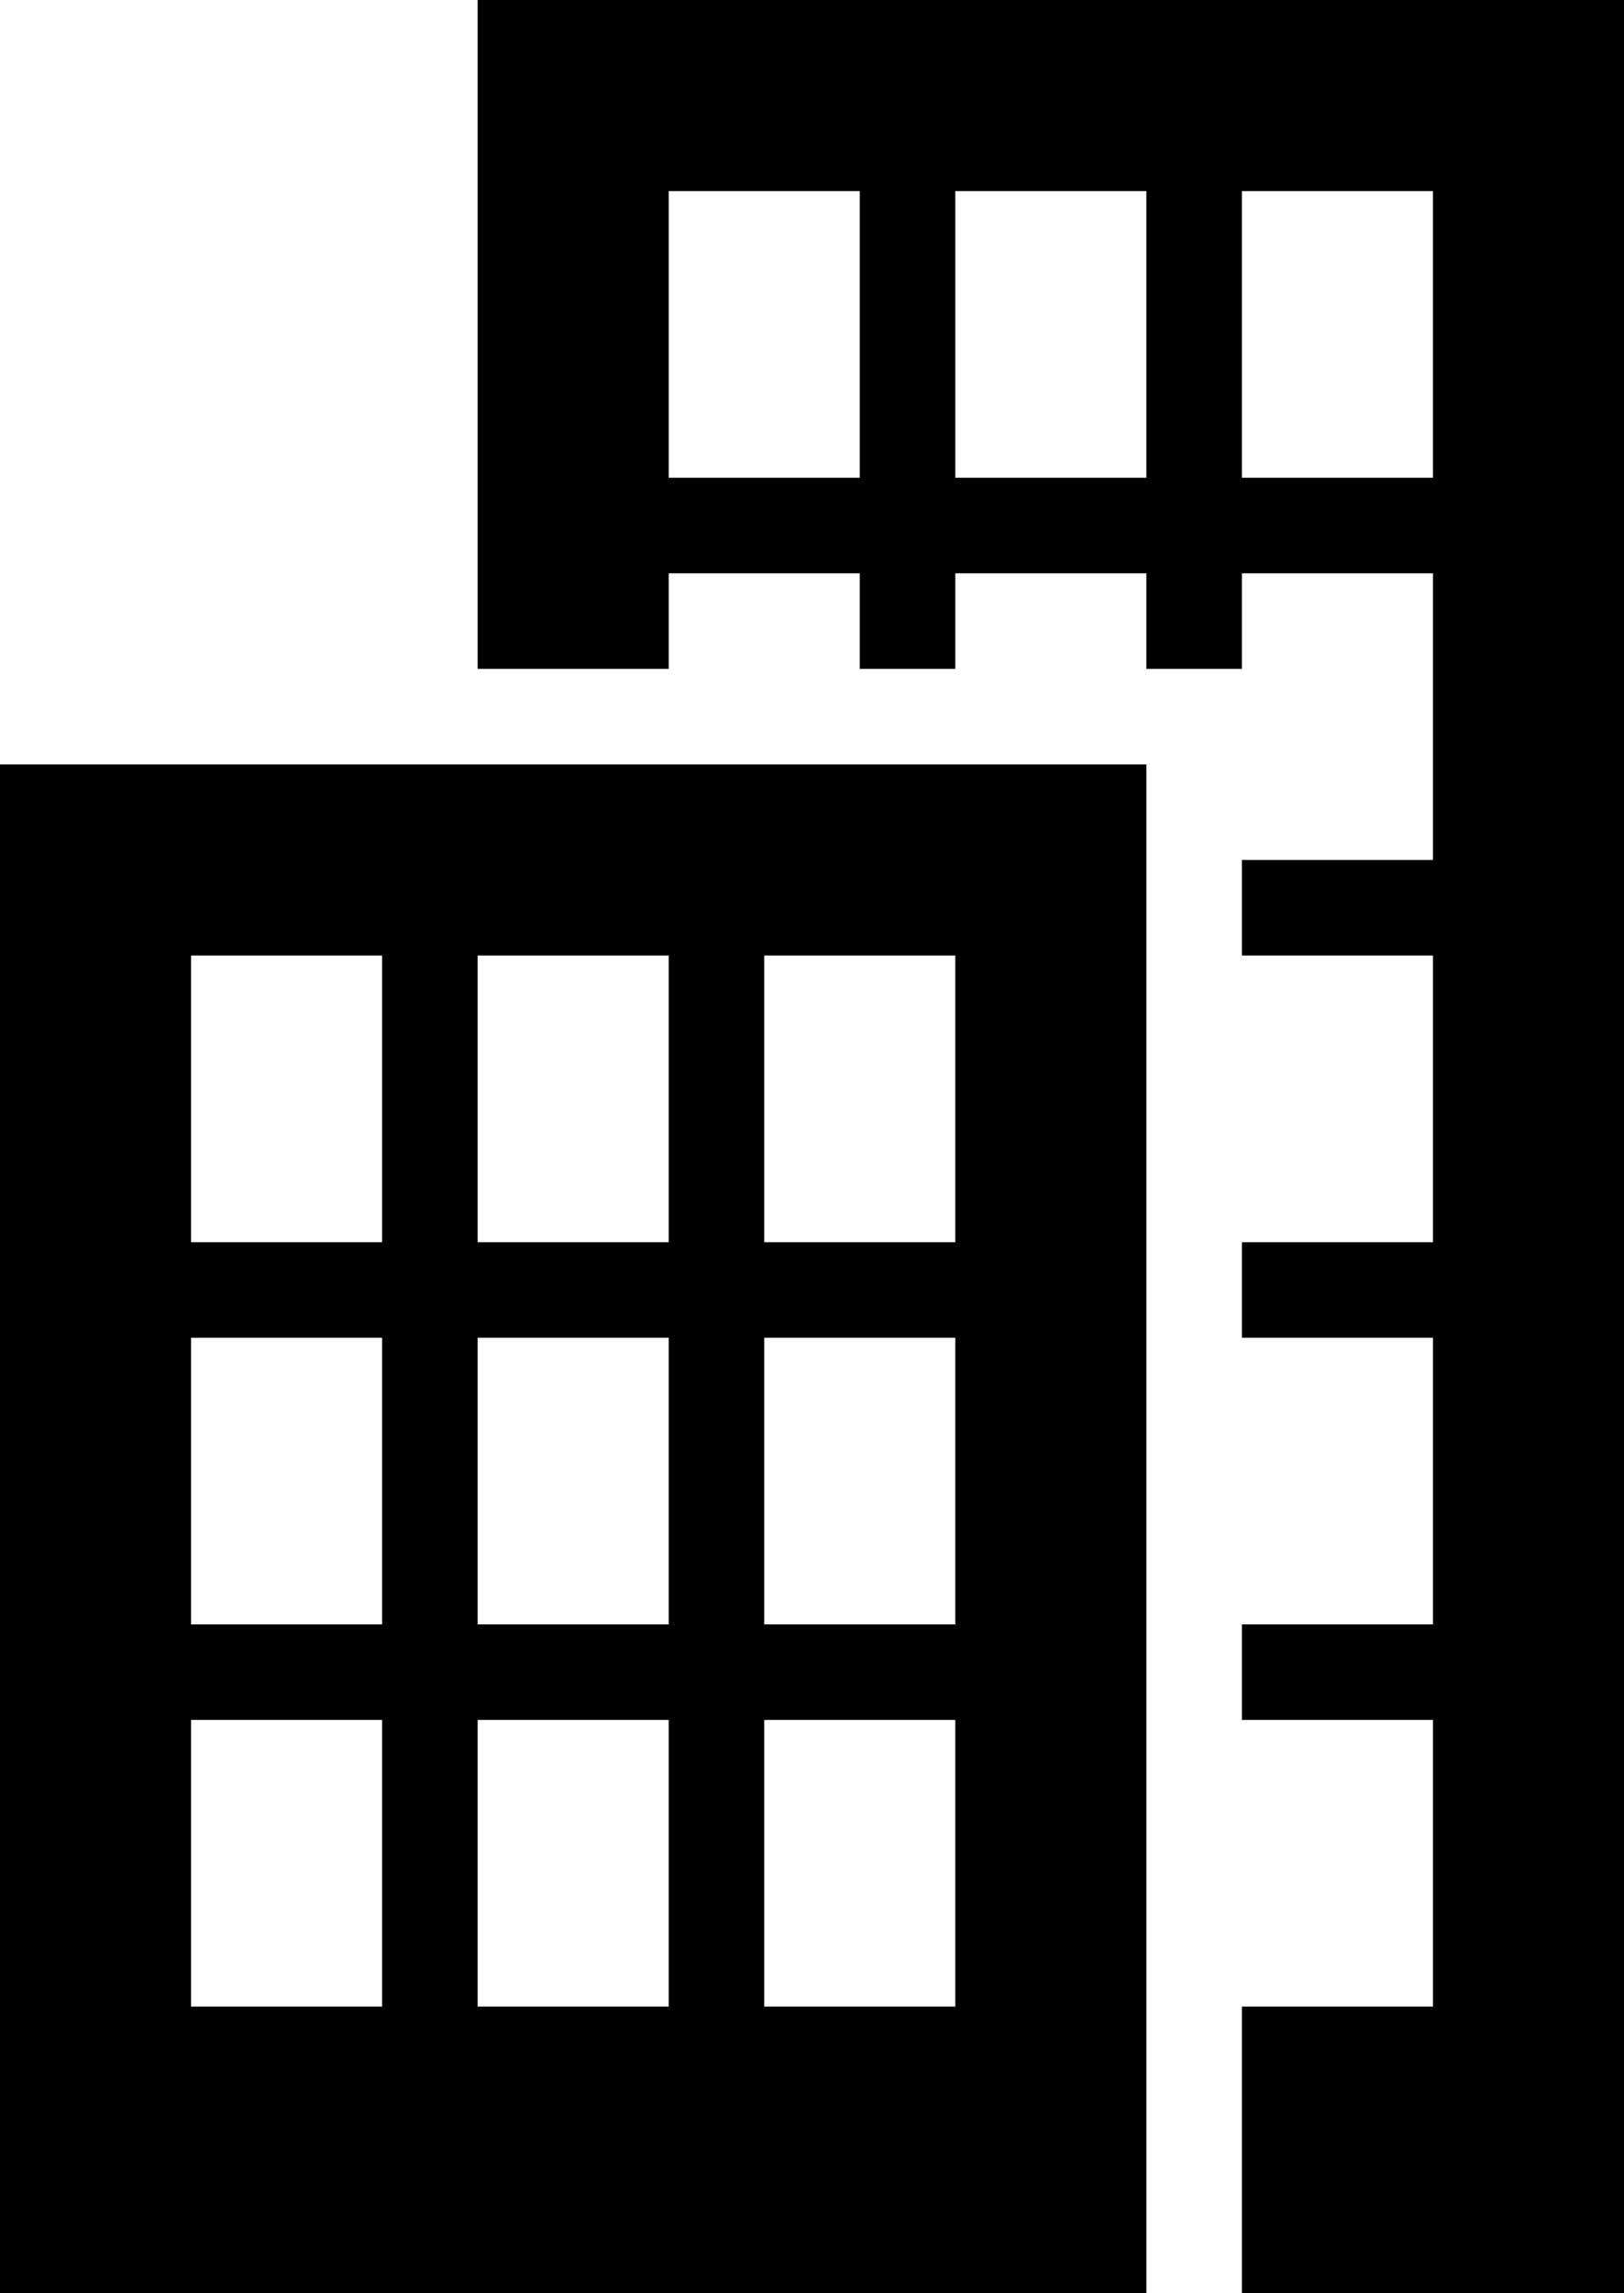 <?xml version="1.0" encoding="utf-8"?>
<!-- Generator: Adobe Illustrator 17.0.0, SVG Export Plug-In . SVG Version: 6.00 Build 0)  -->
<!DOCTYPE svg PUBLIC "-//W3C//DTD SVG 1.1//EN" "http://www.w3.org/Graphics/SVG/1.1/DTD/svg11.dtd">
<svg version="1.1" id="Icons_1_" xmlns="http://www.w3.org/2000/svg" xmlns:xlink="http://www.w3.org/1999/xlink" x="0px" y="0px"
	 width="316.243px" height="446.46px" viewBox="0 0 316.243 446.46" enable-background="new 0 0 316.243 446.46"
	 xml:space="preserve">
<path id="Icons" d="M93.013,0v130.217h37.205v-18.602h37.205v18.602h18.603v-18.602h37.205v18.602h18.603v-18.602h37.205v55.807
	h-37.205v18.602h37.205v55.808h-37.205v18.603h37.205v55.807h-37.205v18.602h37.205v55.807h-37.205v55.808h74.41V-0.001H93.013V0z
	 M167.423,93.013h-37.205V37.205h37.205L167.423,93.013L167.423,93.013z M223.23,93.013h-37.205V37.205h37.205V93.013z
	 M279.038,93.013h-37.205V37.205h37.205L279.038,93.013L279.038,93.013z M0,148.82v297.64h223.23v-297.64L0,148.82L0,148.82z
	 M74.41,390.652H37.205v-55.807H74.41V390.652z M74.41,316.243H37.205v-55.808H74.41V316.243z M74.41,241.833H37.205v-55.808H74.41
	V241.833z M130.218,390.652H93.013v-55.807h37.205V390.652z M130.218,316.243H93.013v-55.808h37.205V316.243z M130.218,241.833
	H93.013v-55.808h37.205V241.833z M186.025,390.652H148.82v-55.807h37.205L186.025,390.652L186.025,390.652z M186.025,316.243H148.82
	v-55.808h37.205L186.025,316.243L186.025,316.243z M186.025,241.833H148.82v-55.808h37.205L186.025,241.833L186.025,241.833z"/>
</svg>
